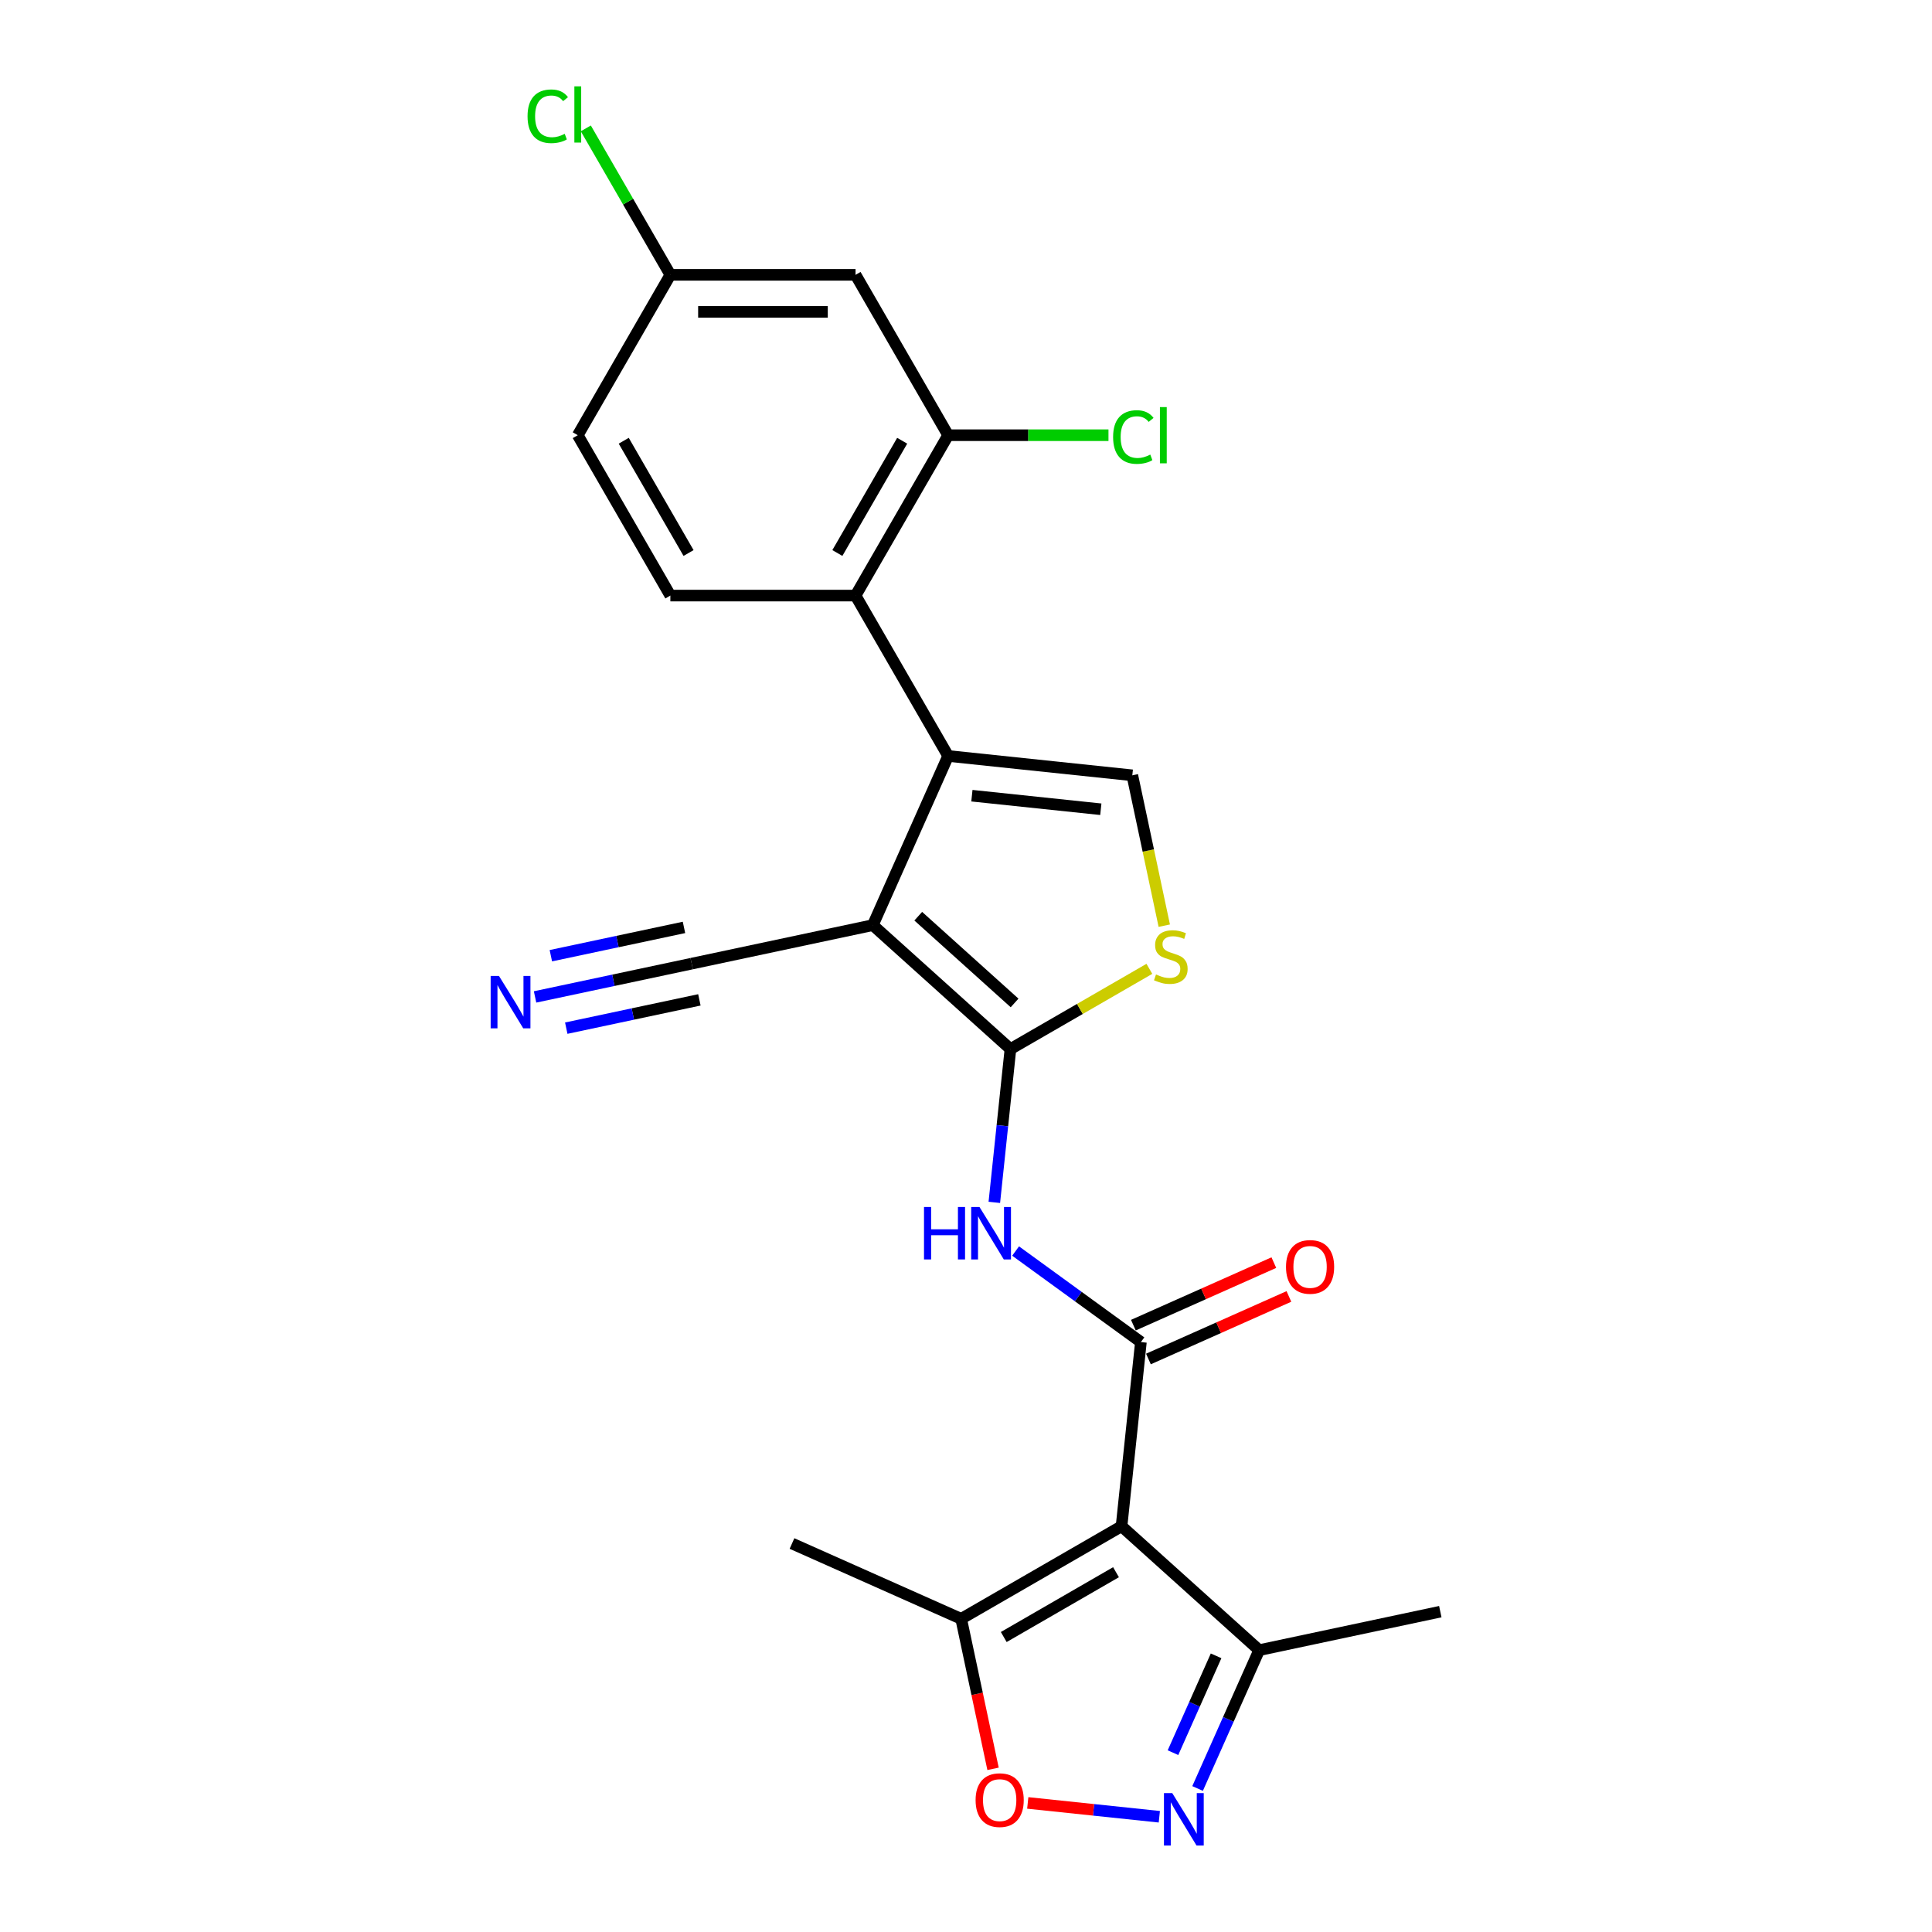 <?xml version='1.0' encoding='iso-8859-1'?>
<svg version='1.1' baseProfile='full'
              xmlns='http://www.w3.org/2000/svg'
                      xmlns:rdkit='http://www.rdkit.org/xml'
                      xmlns:xlink='http://www.w3.org/1999/xlink'
                  xml:space='preserve'
width='1000px' height='1000px' viewBox='0 0 1000 1000'>
<!-- END OF HEADER -->
<rect style='opacity:1.0;fill:#FFFFFF;stroke:none' width='1000' height='1000' x='0' y='0'> </rect>
<path class='bond-0' d='M 451.771,478.849 L 523.003,542.987' style='fill:none;fill-rule:evenodd;stroke:#000000;stroke-width:6px;stroke-linecap:butt;stroke-linejoin:miter;stroke-opacity:1' />
<path class='bond-0' d='M 475.283,474.223 L 525.145,519.12' style='fill:none;fill-rule:evenodd;stroke:#000000;stroke-width:6px;stroke-linecap:butt;stroke-linejoin:miter;stroke-opacity:1' />
<path class='bond-1' d='M 451.771,478.849 L 490.757,391.284' style='fill:none;fill-rule:evenodd;stroke:#000000;stroke-width:6px;stroke-linecap:butt;stroke-linejoin:miter;stroke-opacity:1' />
<path class='bond-12' d='M 451.771,478.849 L 358.013,498.778' style='fill:none;fill-rule:evenodd;stroke:#000000;stroke-width:6px;stroke-linecap:butt;stroke-linejoin:miter;stroke-opacity:1' />
<path class='bond-4' d='M 523.003,542.987 L 518.832,582.666' style='fill:none;fill-rule:evenodd;stroke:#000000;stroke-width:6px;stroke-linecap:butt;stroke-linejoin:miter;stroke-opacity:1' />
<path class='bond-4' d='M 518.832,582.666 L 514.662,622.345' style='fill:none;fill-rule:evenodd;stroke:#0000FF;stroke-width:6px;stroke-linecap:butt;stroke-linejoin:miter;stroke-opacity:1' />
<path class='bond-6' d='M 523.003,542.987 L 558.958,522.228' style='fill:none;fill-rule:evenodd;stroke:#000000;stroke-width:6px;stroke-linecap:butt;stroke-linejoin:miter;stroke-opacity:1' />
<path class='bond-6' d='M 558.958,522.228 L 594.913,501.469' style='fill:none;fill-rule:evenodd;stroke:#CCCC00;stroke-width:6px;stroke-linecap:butt;stroke-linejoin:miter;stroke-opacity:1' />
<path class='bond-7' d='M 490.757,391.284 L 586.084,401.303' style='fill:none;fill-rule:evenodd;stroke:#000000;stroke-width:6px;stroke-linecap:butt;stroke-linejoin:miter;stroke-opacity:1' />
<path class='bond-7' d='M 503.053,411.852 L 569.781,418.866' style='fill:none;fill-rule:evenodd;stroke:#000000;stroke-width:6px;stroke-linecap:butt;stroke-linejoin:miter;stroke-opacity:1' />
<path class='bond-8' d='M 490.757,391.284 L 442.831,308.274' style='fill:none;fill-rule:evenodd;stroke:#000000;stroke-width:6px;stroke-linecap:butt;stroke-linejoin:miter;stroke-opacity:1' />
<path class='bond-2' d='M 580.51,789.981 L 590.529,694.654' style='fill:none;fill-rule:evenodd;stroke:#000000;stroke-width:6px;stroke-linecap:butt;stroke-linejoin:miter;stroke-opacity:1' />
<path class='bond-10' d='M 580.51,789.981 L 497.5,837.907' style='fill:none;fill-rule:evenodd;stroke:#000000;stroke-width:6px;stroke-linecap:butt;stroke-linejoin:miter;stroke-opacity:1' />
<path class='bond-10' d='M 577.644,813.772 L 519.537,847.32' style='fill:none;fill-rule:evenodd;stroke:#000000;stroke-width:6px;stroke-linecap:butt;stroke-linejoin:miter;stroke-opacity:1' />
<path class='bond-11' d='M 580.51,789.981 L 651.742,854.118' style='fill:none;fill-rule:evenodd;stroke:#000000;stroke-width:6px;stroke-linecap:butt;stroke-linejoin:miter;stroke-opacity:1' />
<path class='bond-3' d='M 590.529,694.654 L 558.102,671.094' style='fill:none;fill-rule:evenodd;stroke:#000000;stroke-width:6px;stroke-linecap:butt;stroke-linejoin:miter;stroke-opacity:1' />
<path class='bond-3' d='M 558.102,671.094 L 525.674,647.534' style='fill:none;fill-rule:evenodd;stroke:#0000FF;stroke-width:6px;stroke-linecap:butt;stroke-linejoin:miter;stroke-opacity:1' />
<path class='bond-17' d='M 594.428,703.41 L 630.782,687.225' style='fill:none;fill-rule:evenodd;stroke:#000000;stroke-width:6px;stroke-linecap:butt;stroke-linejoin:miter;stroke-opacity:1' />
<path class='bond-17' d='M 630.782,687.225 L 667.136,671.039' style='fill:none;fill-rule:evenodd;stroke:#FF0000;stroke-width:6px;stroke-linecap:butt;stroke-linejoin:miter;stroke-opacity:1' />
<path class='bond-17' d='M 586.631,685.897 L 622.985,669.712' style='fill:none;fill-rule:evenodd;stroke:#000000;stroke-width:6px;stroke-linecap:butt;stroke-linejoin:miter;stroke-opacity:1' />
<path class='bond-17' d='M 622.985,669.712 L 659.339,653.526' style='fill:none;fill-rule:evenodd;stroke:#FF0000;stroke-width:6px;stroke-linecap:butt;stroke-linejoin:miter;stroke-opacity:1' />
<path class='bond-5' d='M 619.865,925.715 L 635.804,889.916' style='fill:none;fill-rule:evenodd;stroke:#0000FF;stroke-width:6px;stroke-linecap:butt;stroke-linejoin:miter;stroke-opacity:1' />
<path class='bond-5' d='M 635.804,889.916 L 651.742,854.118' style='fill:none;fill-rule:evenodd;stroke:#000000;stroke-width:6px;stroke-linecap:butt;stroke-linejoin:miter;stroke-opacity:1' />
<path class='bond-5' d='M 607.134,907.178 L 618.291,882.119' style='fill:none;fill-rule:evenodd;stroke:#0000FF;stroke-width:6px;stroke-linecap:butt;stroke-linejoin:miter;stroke-opacity:1' />
<path class='bond-5' d='M 618.291,882.119 L 629.447,857.06' style='fill:none;fill-rule:evenodd;stroke:#000000;stroke-width:6px;stroke-linecap:butt;stroke-linejoin:miter;stroke-opacity:1' />
<path class='bond-26' d='M 600.065,940.35 L 566.016,936.771' style='fill:none;fill-rule:evenodd;stroke:#0000FF;stroke-width:6px;stroke-linecap:butt;stroke-linejoin:miter;stroke-opacity:1' />
<path class='bond-26' d='M 566.016,936.771 L 531.967,933.192' style='fill:none;fill-rule:evenodd;stroke:#FF0000;stroke-width:6px;stroke-linecap:butt;stroke-linejoin:miter;stroke-opacity:1' />
<path class='bond-24' d='M 602.627,479.13 L 594.356,440.217' style='fill:none;fill-rule:evenodd;stroke:#CCCC00;stroke-width:6px;stroke-linecap:butt;stroke-linejoin:miter;stroke-opacity:1' />
<path class='bond-24' d='M 594.356,440.217 L 586.084,401.303' style='fill:none;fill-rule:evenodd;stroke:#000000;stroke-width:6px;stroke-linecap:butt;stroke-linejoin:miter;stroke-opacity:1' />
<path class='bond-13' d='M 442.831,308.274 L 490.757,225.264' style='fill:none;fill-rule:evenodd;stroke:#000000;stroke-width:6px;stroke-linecap:butt;stroke-linejoin:miter;stroke-opacity:1' />
<path class='bond-13' d='M 433.418,286.237 L 466.966,228.13' style='fill:none;fill-rule:evenodd;stroke:#000000;stroke-width:6px;stroke-linecap:butt;stroke-linejoin:miter;stroke-opacity:1' />
<path class='bond-16' d='M 442.831,308.274 L 346.979,308.274' style='fill:none;fill-rule:evenodd;stroke:#000000;stroke-width:6px;stroke-linecap:butt;stroke-linejoin:miter;stroke-opacity:1' />
<path class='bond-9' d='M 514.002,915.542 L 505.751,876.724' style='fill:none;fill-rule:evenodd;stroke:#FF0000;stroke-width:6px;stroke-linecap:butt;stroke-linejoin:miter;stroke-opacity:1' />
<path class='bond-9' d='M 505.751,876.724 L 497.5,837.907' style='fill:none;fill-rule:evenodd;stroke:#000000;stroke-width:6px;stroke-linecap:butt;stroke-linejoin:miter;stroke-opacity:1' />
<path class='bond-22' d='M 497.5,837.907 L 409.935,798.92' style='fill:none;fill-rule:evenodd;stroke:#000000;stroke-width:6px;stroke-linecap:butt;stroke-linejoin:miter;stroke-opacity:1' />
<path class='bond-23' d='M 651.742,854.118 L 745.499,834.19' style='fill:none;fill-rule:evenodd;stroke:#000000;stroke-width:6px;stroke-linecap:butt;stroke-linejoin:miter;stroke-opacity:1' />
<path class='bond-14' d='M 358.013,498.778 L 317.48,507.394' style='fill:none;fill-rule:evenodd;stroke:#000000;stroke-width:6px;stroke-linecap:butt;stroke-linejoin:miter;stroke-opacity:1' />
<path class='bond-14' d='M 317.48,507.394 L 276.947,516.009' style='fill:none;fill-rule:evenodd;stroke:#0000FF;stroke-width:6px;stroke-linecap:butt;stroke-linejoin:miter;stroke-opacity:1' />
<path class='bond-14' d='M 354.028,480.026 L 319.574,487.35' style='fill:none;fill-rule:evenodd;stroke:#000000;stroke-width:6px;stroke-linecap:butt;stroke-linejoin:miter;stroke-opacity:1' />
<path class='bond-14' d='M 319.574,487.35 L 285.121,494.673' style='fill:none;fill-rule:evenodd;stroke:#0000FF;stroke-width:6px;stroke-linecap:butt;stroke-linejoin:miter;stroke-opacity:1' />
<path class='bond-14' d='M 361.999,517.529 L 327.546,524.853' style='fill:none;fill-rule:evenodd;stroke:#000000;stroke-width:6px;stroke-linecap:butt;stroke-linejoin:miter;stroke-opacity:1' />
<path class='bond-14' d='M 327.546,524.853 L 293.093,532.176' style='fill:none;fill-rule:evenodd;stroke:#0000FF;stroke-width:6px;stroke-linecap:butt;stroke-linejoin:miter;stroke-opacity:1' />
<path class='bond-15' d='M 490.757,225.264 L 442.831,142.253' style='fill:none;fill-rule:evenodd;stroke:#000000;stroke-width:6px;stroke-linecap:butt;stroke-linejoin:miter;stroke-opacity:1' />
<path class='bond-19' d='M 490.757,225.264 L 532.252,225.264' style='fill:none;fill-rule:evenodd;stroke:#000000;stroke-width:6px;stroke-linecap:butt;stroke-linejoin:miter;stroke-opacity:1' />
<path class='bond-19' d='M 532.252,225.264 L 573.746,225.264' style='fill:none;fill-rule:evenodd;stroke:#00CC00;stroke-width:6px;stroke-linecap:butt;stroke-linejoin:miter;stroke-opacity:1' />
<path class='bond-25' d='M 442.831,142.253 L 346.979,142.253' style='fill:none;fill-rule:evenodd;stroke:#000000;stroke-width:6px;stroke-linecap:butt;stroke-linejoin:miter;stroke-opacity:1' />
<path class='bond-25' d='M 428.454,161.424 L 361.357,161.424' style='fill:none;fill-rule:evenodd;stroke:#000000;stroke-width:6px;stroke-linecap:butt;stroke-linejoin:miter;stroke-opacity:1' />
<path class='bond-20' d='M 346.979,308.274 L 299.053,225.264' style='fill:none;fill-rule:evenodd;stroke:#000000;stroke-width:6px;stroke-linecap:butt;stroke-linejoin:miter;stroke-opacity:1' />
<path class='bond-20' d='M 356.393,286.237 L 322.844,228.13' style='fill:none;fill-rule:evenodd;stroke:#000000;stroke-width:6px;stroke-linecap:butt;stroke-linejoin:miter;stroke-opacity:1' />
<path class='bond-18' d='M 346.979,142.253 L 299.053,225.264' style='fill:none;fill-rule:evenodd;stroke:#000000;stroke-width:6px;stroke-linecap:butt;stroke-linejoin:miter;stroke-opacity:1' />
<path class='bond-21' d='M 346.979,142.253 L 325.096,104.351' style='fill:none;fill-rule:evenodd;stroke:#000000;stroke-width:6px;stroke-linecap:butt;stroke-linejoin:miter;stroke-opacity:1' />
<path class='bond-21' d='M 325.096,104.351 L 303.213,66.448' style='fill:none;fill-rule:evenodd;stroke:#00CC00;stroke-width:6px;stroke-linecap:butt;stroke-linejoin:miter;stroke-opacity:1' />
<path  class='atom-5' d='M 478.266 624.741
L 481.947 624.741
L 481.947 636.282
L 495.826 636.282
L 495.826 624.741
L 499.507 624.741
L 499.507 651.886
L 495.826 651.886
L 495.826 639.349
L 481.947 639.349
L 481.947 651.886
L 478.266 651.886
L 478.266 624.741
' fill='#0000FF'/>
<path  class='atom-5' d='M 506.983 624.741
L 515.878 639.119
Q 516.76 640.537, 518.179 643.106
Q 519.597 645.675, 519.674 645.828
L 519.674 624.741
L 523.278 624.741
L 523.278 651.886
L 519.559 651.886
L 510.012 636.166
Q 508.9 634.326, 507.712 632.217
Q 506.561 630.109, 506.216 629.457
L 506.216 651.886
L 502.689 651.886
L 502.689 624.741
L 506.983 624.741
' fill='#0000FF'/>
<path  class='atom-6' d='M 606.755 928.111
L 615.65 942.489
Q 616.532 943.907, 617.951 946.476
Q 619.369 949.045, 619.446 949.198
L 619.446 928.111
L 623.05 928.111
L 623.05 955.256
L 619.331 955.256
L 609.784 939.536
Q 608.672 937.696, 607.484 935.587
Q 606.333 933.479, 605.988 932.827
L 605.988 955.256
L 602.461 955.256
L 602.461 928.111
L 606.755 928.111
' fill='#0000FF'/>
<path  class='atom-7' d='M 598.345 504.377
Q 598.652 504.493, 599.917 505.029
Q 601.182 505.566, 602.562 505.911
Q 603.981 506.218, 605.361 506.218
Q 607.93 506.218, 609.425 504.991
Q 610.921 503.726, 610.921 501.54
Q 610.921 500.045, 610.154 499.125
Q 609.425 498.205, 608.275 497.706
Q 607.125 497.208, 605.208 496.633
Q 602.792 495.904, 601.335 495.214
Q 599.917 494.524, 598.882 493.067
Q 597.885 491.61, 597.885 489.156
Q 597.885 485.744, 600.185 483.635
Q 602.524 481.526, 607.125 481.526
Q 610.269 481.526, 613.835 483.022
L 612.953 485.974
Q 609.694 484.632, 607.24 484.632
Q 604.594 484.632, 603.137 485.744
Q 601.68 486.817, 601.719 488.696
Q 601.719 490.153, 602.447 491.035
Q 603.214 491.917, 604.288 492.415
Q 605.4 492.914, 607.24 493.489
Q 609.694 494.256, 611.151 495.022
Q 612.608 495.789, 613.643 497.361
Q 614.716 498.895, 614.716 501.54
Q 614.716 505.298, 612.186 507.33
Q 609.694 509.323, 605.515 509.323
Q 603.099 509.323, 601.259 508.787
Q 599.457 508.288, 597.31 507.406
L 598.345 504.377
' fill='#CCCC00'/>
<path  class='atom-10' d='M 504.968 931.741
Q 504.968 925.223, 508.188 921.581
Q 511.409 917.938, 517.429 917.938
Q 523.448 917.938, 526.669 921.581
Q 529.889 925.223, 529.889 931.741
Q 529.889 938.336, 526.63 942.093
Q 523.371 945.812, 517.429 945.812
Q 511.447 945.812, 508.188 942.093
Q 504.968 938.374, 504.968 931.741
M 517.429 942.745
Q 521.569 942.745, 523.793 939.984
Q 526.055 937.185, 526.055 931.741
Q 526.055 926.412, 523.793 923.728
Q 521.569 921.005, 517.429 921.005
Q 513.288 921.005, 511.026 923.689
Q 508.802 926.373, 508.802 931.741
Q 508.802 937.224, 511.026 939.984
Q 513.288 942.745, 517.429 942.745
' fill='#FF0000'/>
<path  class='atom-15' d='M 258.256 505.134
L 267.151 519.512
Q 268.033 520.93, 269.451 523.499
Q 270.87 526.068, 270.947 526.221
L 270.947 505.134
L 274.551 505.134
L 274.551 532.279
L 270.832 532.279
L 261.285 516.56
Q 260.173 514.719, 258.984 512.61
Q 257.834 510.502, 257.489 509.85
L 257.489 532.279
L 253.962 532.279
L 253.962 505.134
L 258.256 505.134
' fill='#0000FF'/>
<path  class='atom-18' d='M 665.634 655.744
Q 665.634 649.226, 668.854 645.584
Q 672.075 641.941, 678.095 641.941
Q 684.114 641.941, 687.335 645.584
Q 690.555 649.226, 690.555 655.744
Q 690.555 662.339, 687.296 666.096
Q 684.037 669.815, 678.095 669.815
Q 672.113 669.815, 668.854 666.096
Q 665.634 662.377, 665.634 655.744
M 678.095 666.748
Q 682.235 666.748, 684.459 663.987
Q 686.721 661.189, 686.721 655.744
Q 686.721 650.415, 684.459 647.731
Q 682.235 645.009, 678.095 645.009
Q 673.954 645.009, 671.692 647.693
Q 669.468 650.376, 669.468 655.744
Q 669.468 661.227, 671.692 663.987
Q 673.954 666.748, 678.095 666.748
' fill='#FF0000'/>
<path  class='atom-20' d='M 576.142 226.203
Q 576.142 219.455, 579.286 215.928
Q 582.469 212.362, 588.488 212.362
Q 594.086 212.362, 597.076 216.311
L 594.546 218.381
Q 592.36 215.506, 588.488 215.506
Q 584.386 215.506, 582.2 218.266
Q 580.053 220.989, 580.053 226.203
Q 580.053 231.571, 582.277 234.331
Q 584.539 237.092, 588.91 237.092
Q 591.9 237.092, 595.389 235.29
L 596.463 238.165
Q 595.044 239.085, 592.897 239.622
Q 590.75 240.159, 588.373 240.159
Q 582.469 240.159, 579.286 236.555
Q 576.142 232.951, 576.142 226.203
' fill='#00CC00'/>
<path  class='atom-20' d='M 600.374 210.713
L 603.901 210.713
L 603.901 239.814
L 600.374 239.814
L 600.374 210.713
' fill='#00CC00'/>
<path  class='atom-22' d='M 273.058 60.182
Q 273.058 53.434, 276.202 49.907
Q 279.385 46.341, 285.404 46.341
Q 291.002 46.341, 293.992 50.29
L 291.462 52.361
Q 289.276 49.485, 285.404 49.485
Q 281.302 49.485, 279.116 52.246
Q 276.969 54.968, 276.969 60.182
Q 276.969 65.55, 279.193 68.311
Q 281.455 71.071, 285.826 71.071
Q 288.816 71.071, 292.305 69.269
L 293.379 72.145
Q 291.96 73.065, 289.813 73.602
Q 287.666 74.138, 285.289 74.138
Q 279.385 74.138, 276.202 70.534
Q 273.058 66.93, 273.058 60.182
' fill='#00CC00'/>
<path  class='atom-22' d='M 297.29 44.693
L 300.817 44.693
L 300.817 73.793
L 297.29 73.793
L 297.29 44.693
' fill='#00CC00'/>
</svg>
